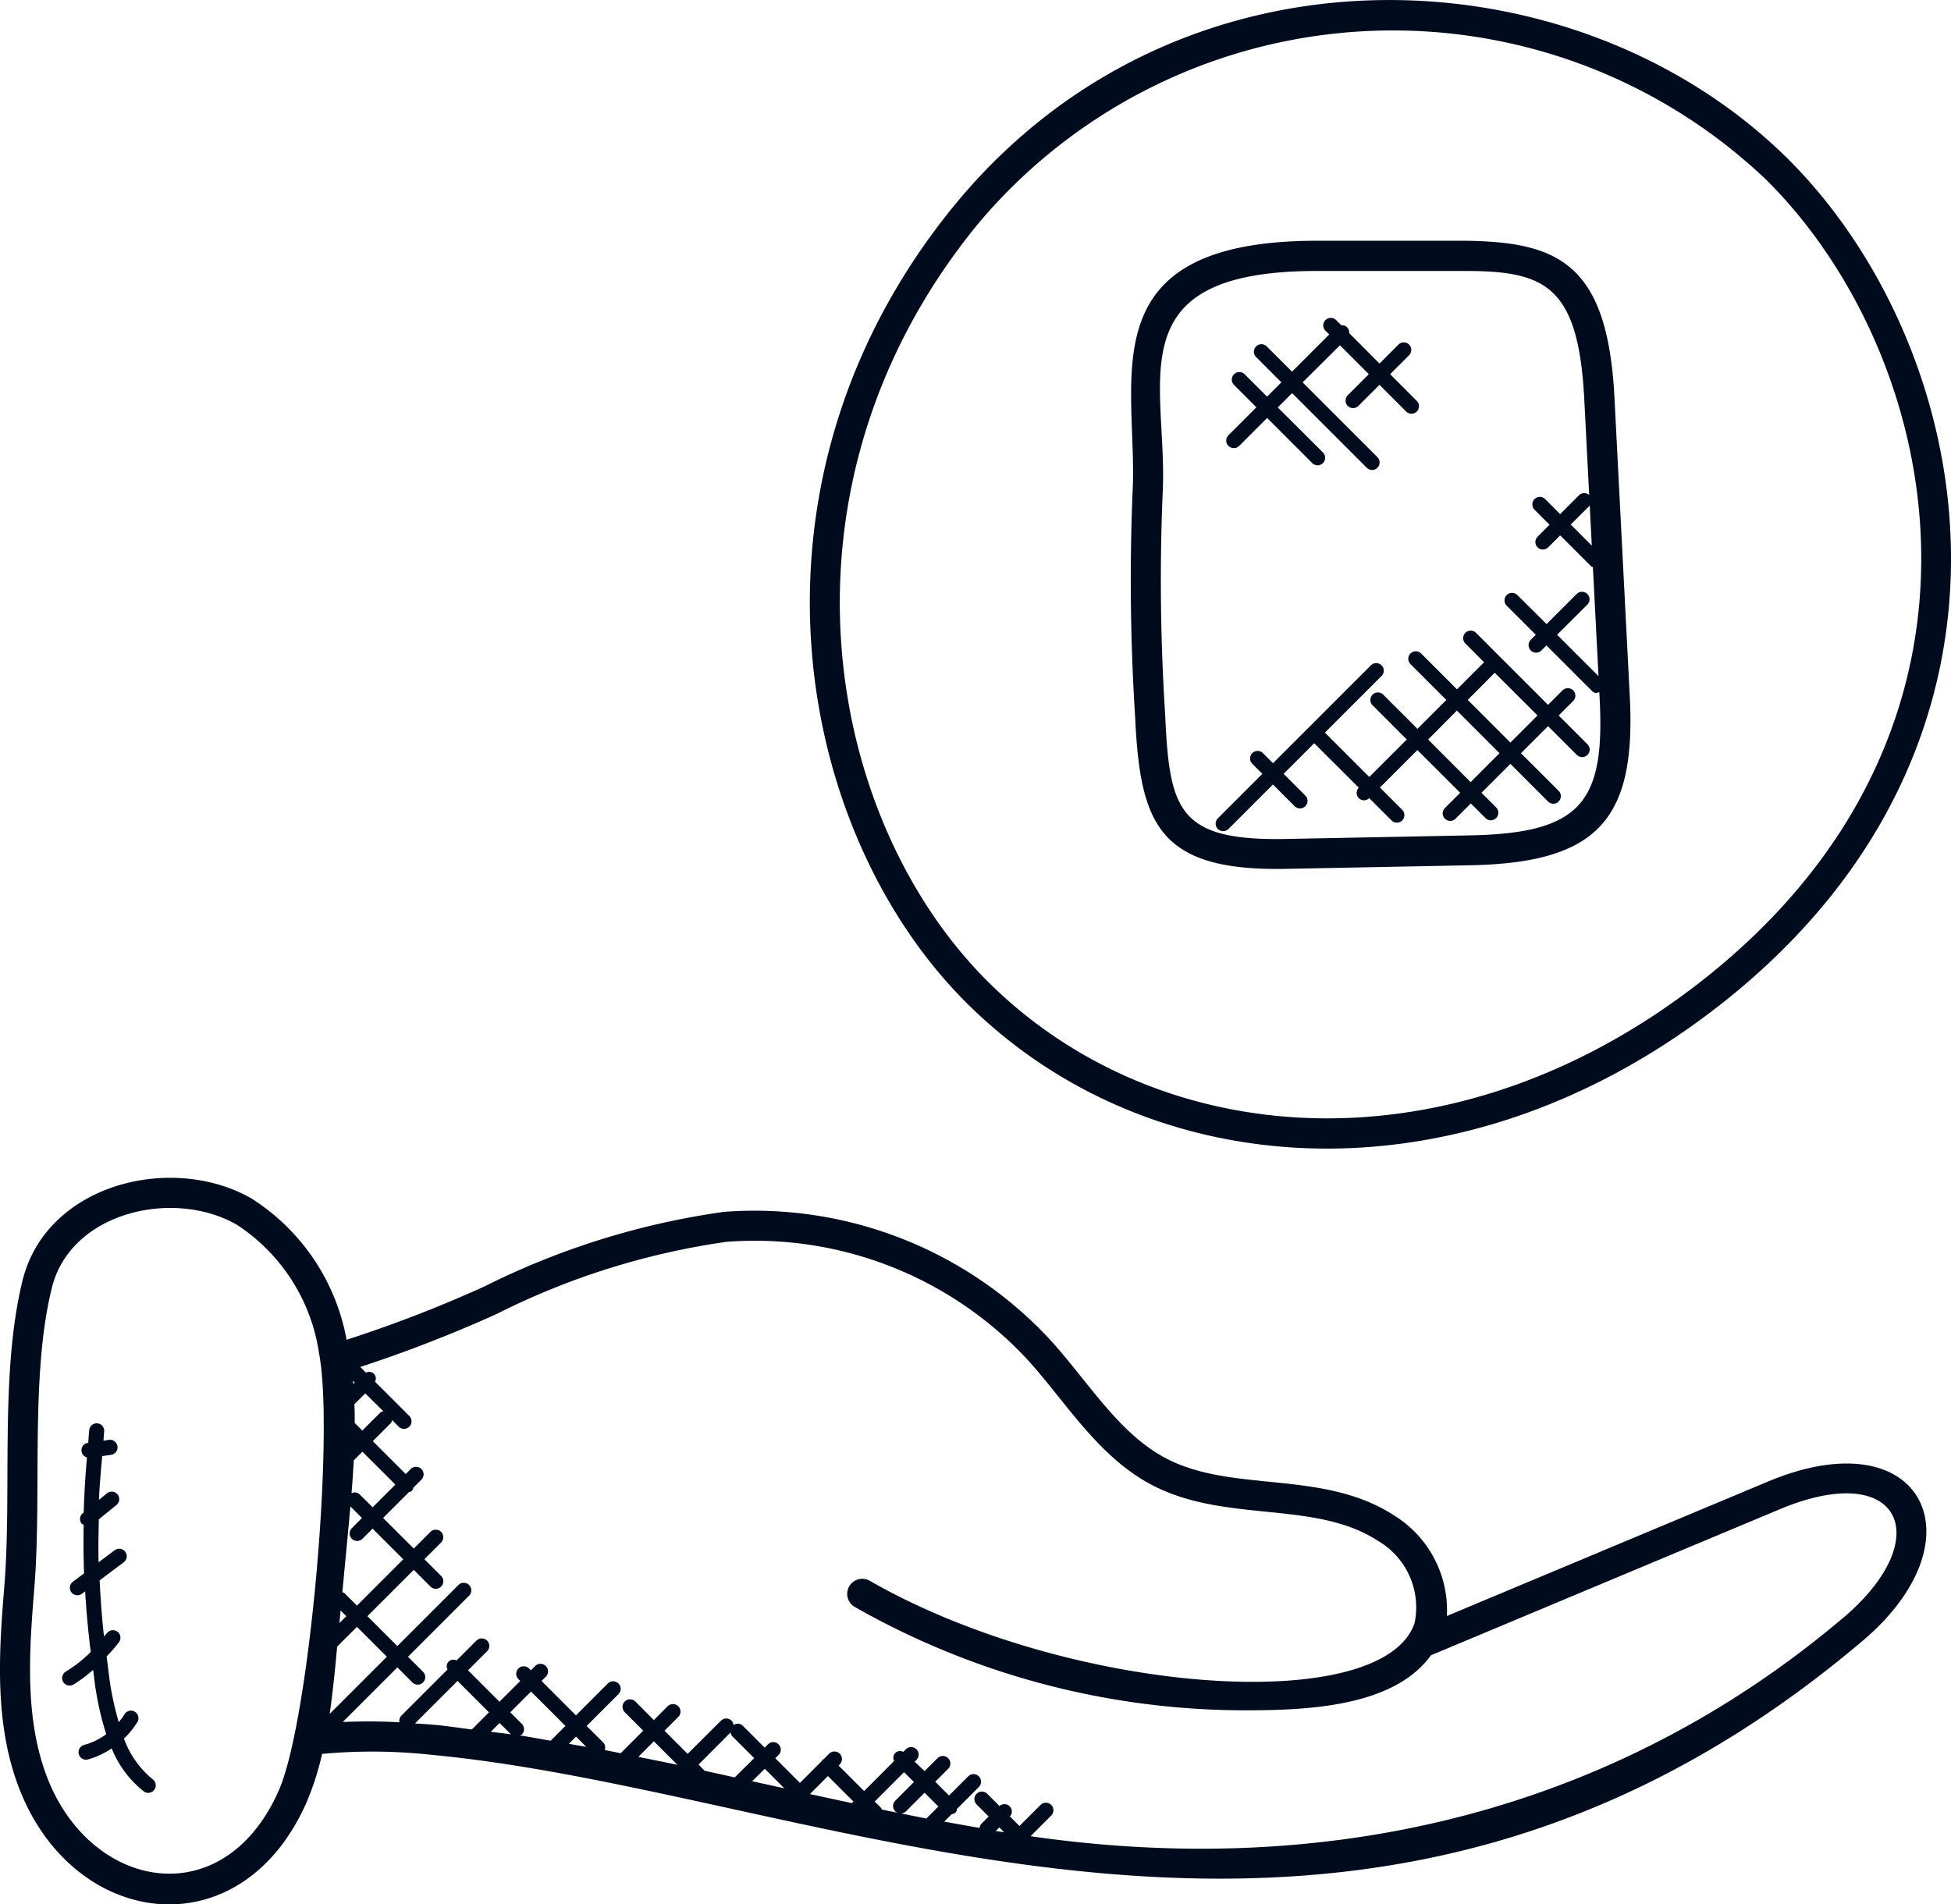 <svg xmlns="http://www.w3.org/2000/svg" width="64.824" height="63.28" viewBox="0 0 64.824 63.28">
  <g id="share-file" transform="translate(10759 -299)">
    <path id="Path_5722" data-name="Path 5722" d="M32.285,8.2c-7.469,9.154-5.355,20.883.56,26.625,6.223,6.048,16.585,6.564,25.091-.229,10.972-8.78,8.282-21.783,2.039-27.976C52.941-.327,39.786-.97,32.285,8.2ZM57.31,33.812c-8.126,6.494-17.93,5.967-23.769.293-5.595-5.43-7.588-16.568-.482-25.275a17.991,17.991,0,0,1,26.211-1.5C65.108,13.119,67.822,25.406,57.31,33.812Z" transform="translate(-10759.589 297.64)" fill="#000c1e"/>
    <path id="Path_5724" data-name="Path 5724" d="M59.334,50.59,48.663,55.058a3.7,3.7,0,0,0-1.75-3.339c-2.344-1.528-5.328-.746-7.538-1.877-1.6-.819-2.586-2.522-3.892-3.96a13.4,13.4,0,0,0-10.84-4.253A25.685,25.685,0,0,0,16.7,44.1a42.833,42.833,0,0,1-4.595,1.779,7.07,7.07,0,0,0-3.156-4.693c-2.634-1.513-6.808-.5-7.609,2.716C.581,46.972.983,50.9.738,54c-.174,2.165-.371,4.619.513,6.85,1.83,4.612,7.331,5.322,9.512.427a9.29,9.29,0,0,0,.528-1.637,18.227,18.227,0,0,1,3.7.038C28.345,60.95,45.6,70.2,62.491,55.871,66.476,52.488,64.451,48.448,59.334,50.59ZM13.327,48.255a.244.244,0,0,0-.1.041l-.6.6-.252-.252c0-.207,0-.415-.012-.622l.362-.361Zm-1.048,4.236a.251.251,0,0,0,.354,0l.336-.336,1.019,1.019-1.539,1.539-.416-.416c-.019-.019-.046-.017-.069-.029.384-4.053.163-1.724.267-2.851l.385.385-.336.336A.248.248,0,0,0,12.279,52.491Zm-.487,3.584.657-.657.994.994-1.9,1.9C11.658,57.495,11.718,56.858,11.792,56.075Zm.074-.781.04-.419.19.189Zm.67-4.28a.235.235,0,0,0-.267-.036c.031-.363.053-.727.074-1.092l.288-.288,1.094,1.093-.755.755Zm-.21-3.664c0-.037-.01-.073-.014-.11l.062.062ZM2.179,60.479c-.8-2.013-.611-4.344-.446-6.4.249-3.122-.145-7.023.581-9.933.624-2.509,4.031-3.3,6.141-2.091a6.164,6.164,0,0,1,2.735,4.281c.514,2.648-.318,12.227-1.343,14.532C8.017,64.984,3.644,64.177,2.179,60.479Zm12.2-1.851,1.412-1.412,1.044,1.044-.568.568c-.4-.048-.79-.11-1.186-.148C14.835,58.657,14.611,58.644,14.379,58.628Zm4.507.574c-.343-.057-.685-.124-1.029-.176.023-.012.051-.01.07-.029a.25.25,0,0,0,0-.354l-.384-.384.69-.691,1.143,1.143Zm.843-.136.34.34c-.193-.035-.387-.066-.58-.1Zm-2.164-.076c-.223-.032-.447-.054-.67-.084l.293-.293Zm7.3-.065a.246.246,0,0,0,.053.128l.729.729L25,60.421,24,60.2l-.2-.205ZM23.076,60c-.424-.09-.851-.175-1.277-.261l.516-.517.769.769Zm2.506.547L26,60.135l.649.649C26.225,60.69,25.672,60.569,25.582,60.549Zm2.516-.171.847.847-.053.053c-.465-.1-.929-.2-1.391-.3Zm2.529-.128.328.328-.619.619a.25.25,0,0,0,0,.354.243.243,0,0,0,.142.059c-.2-.04-.4-.078-.592-.119-.01-.018-.008-.041-.023-.056l-.21-.21Zm.745,1.54q-.424-.083-.847-.17a.249.249,0,0,0,.165-.068l.619-.619.458.458-.392.392S31.374,61.787,31.372,61.79Zm2.581.457c-.093-.015-.187-.027-.28-.042l.119-.119Zm27.891-7.138c-6.986,5.926-16.209,8.824-27.014,7.269l.686-.686a.25.25,0,0,0-.354-.354l-.7.7s0,0,0,0l-.317-.317a.245.245,0,0,0-.346-.346l-.407-.407a.25.25,0,0,0-.354.354l.4.4-.244.244a.242.242,0,0,0-.056.136c-.392-.068-.785-.137-1.176-.21l.251-.25a.171.171,0,0,0,.17-.17l.729-.729a.25.25,0,0,0-.354-.354l-.637.637-.458-.458.429-.429a.25.25,0,0,0-.354-.354l-.429.429L30.98,59.9l.056-.056a.25.25,0,1,0-.353-.354l-.084.084a.22.22,0,0,0-.3.3l-1,1-.847-.847.039-.039a.25.25,0,0,0-.354-.354l-.192.192c-.01.007-.024.005-.033.014s-.006.023-.014.033l-.73.731-.819-.819.106-.106a.25.25,0,1,0-.354-.353l-.106.106-.729-.729a.24.24,0,0,0-.307-.019.241.241,0,0,0-.061-.147.25.25,0,0,0-.354,0L23.437,59.64l-.769-.769.458-.459a.25.25,0,1,0-.354-.354l-.458.459L21.7,57.9a.25.25,0,0,0-.354.354l.615.615-.75.75c-.177-.035-.352-.074-.53-.108a.234.234,0,0,0-.045-.244l-.555-.555,1.057-1.057a.25.25,0,0,0-.354-.354L19.726,58.36l-1.143-1.143.142-.142a.25.25,0,1,0-.354-.354l-.142.142-.061-.061a.25.25,0,0,0-.354.354l.061.061-.691.69L16.14,56.863l.633-.633a.25.25,0,0,0-.354-.354l-.66.66a.221.221,0,0,0-.3.3L13.92,58.375a.234.234,0,0,0-.057.215,18.669,18.669,0,0,0-1.887-.009l1.815-1.815.5.5a.25.25,0,1,0,.354-.354l-.5-.5,2.03-2.03a.25.25,0,1,0-.354-.354l-2.03,2.03-.994-.994,1.539-1.539.556.556a.25.25,0,0,0,.354-.354l-.556-.556.551-.551a.25.25,0,1,0-.353-.354l-.551.551L13.318,51.8l.859-.859a.225.225,0,0,0,.1-.043.229.229,0,0,0,.043-.1l.273-.273a.25.25,0,0,0-.353-.354l-.17.17-1.094-1.093.6-.6a.227.227,0,0,0,.041-.1l.218.218a.25.25,0,1,0,.354-.354l-1.14-1.14a.221.221,0,0,0-.3-.3l-.189-.189A44.878,44.878,0,0,0,17.1,45.018a24.613,24.613,0,0,1,7.627-2.393,12.365,12.365,0,0,1,10.014,3.929c1.282,1.412,2.35,3.245,4.177,4.179,2.426,1.24,5.378.477,7.448,1.824a2.558,2.558,0,0,1,1.223,2.74c-1.069,3.117-11.482,2.386-18.1-1.408a.5.5,0,0,0-.5.868,26.245,26.245,0,0,0,12.965,3.435c2.115,0,4.943-.122,6.181-1.829l11.583-4.85C63.726,49.833,64.966,52.452,61.844,55.109Z" transform="translate(-10759.589 297.64)" fill="#000c1e"/>
    <path id="Path_5725" data-name="Path 5725" d="M4.707,59.131a2.67,2.67,0,0,0,.448-.551.25.25,0,0,0-.088-.342.247.247,0,0,0-.342.088,2.108,2.108,0,0,1-.191.259,10.435,10.435,0,0,1-.261-1.125c-.06-.352-.094-.706-.141-1.059a4.829,4.829,0,0,0,.415-.479.252.252,0,0,0-.063-.349.255.255,0,0,0-.349.063c-.026.038-.063.068-.091.1C3.975,55.12,3.93,54.5,3.9,53.873l.8-.6a.25.25,0,1,0-.3-.4l-.536.4c-.013-.475,0-.951.008-1.426l.578-.471a.25.25,0,1,0-.317-.386l-.256.208c.02-.485.065-.969.108-1.453l.291-.041a.25.25,0,0,0-.068-.5l-.182.03c.01-.1.012-.2.024-.3a.248.248,0,0,0-.219-.277.251.251,0,0,0-.277.219c-.017.142-.02.285-.034.428H3.514A.249.249,0,0,0,3.3,49.6a.238.238,0,0,0,.178.188c-.053.609-.091,1.218-.107,1.828l-.03.025a.251.251,0,0,0-.037.352c.016.02.043.017.064.03-.007.54-.007,1.079.014,1.618l-.371.278a.25.25,0,1,0,.3.4l.107-.08q.06,1.01.186,2.013a4.318,4.318,0,0,1-.827.652.25.25,0,0,0,.127.466.255.255,0,0,0,.127-.034,4.878,4.878,0,0,0,.652-.488c.034.234.054.469.094.7a9.832,9.832,0,0,0,.342,1.438,2.212,2.212,0,0,1-.737.357.25.25,0,0,0,.064.491.235.235,0,0,0,.064-.009,2.722,2.722,0,0,0,.79-.367,3.471,3.471,0,0,0,1.064,1.427.254.254,0,0,0,.151.051.251.251,0,0,0,.151-.45A3.1,3.1,0,0,1,4.707,59.131Z" transform="translate(-10759.589 297.64)" fill="#000c1e"/>
    <g id="Group_8833" data-name="Group 8833" transform="translate(-187.721 -46.624)">
      <path id="Path_5707" data-name="Path 5707" d="M17.813,14.012a71.794,71.794,0,0,0,.086,7.42c.166,3.55.747,5.153,5.032,5.065l6.106-.119c4.273-.083,5.5-1.558,5.3-5.578l-.511-9.967c-.23-4.454-1.862-5.175-4.99-5.207l-4.9,0C16.212,5.634,18.02,10.322,17.813,14.012Zm15.192.415.068,1.329-.7-.7L33,14.431S33,14.428,33.005,14.427ZM23.93,6.63l4.9,0h.021c2.664,0,3.776.474,3.972,4.259l.163,3.186a.246.246,0,0,0-.337.007l-.627.628-.508-.509a.25.25,0,0,0-.353.353l.508.509-.394.394a.25.25,0,1,0,.354.353l.394-.394,1.031,1.031c.016.016.038.013.056.023l.186,3.624-1.376-1.376,1.005-1a.25.25,0,0,0-.354-.354l-1,1L30.6,17.4a.25.25,0,0,0-.354.354l.966.966-.166.166a.25.25,0,0,0,.354.354l.166-.166,1.508,1.508c.1.1.163.071.249.043l.012.233c.176,3.448-.632,4.456-4.316,4.527l-6.106.119c-3.579.067-3.872-.957-4.014-4.112a69.982,69.982,0,0,1-.087-7.317C19.02,10.383,17.152,6.634,23.93,6.63Z" transform="translate(-10551.463 347.998)" fill="#000c1e"/>
      <path id="Path_5712" data-name="Path 5712" d="M21,25.173l1.479-1.479.722.722a.25.25,0,0,0,.354-.354l-.722-.722,1.017-1.017L25.331,23.8a.249.249,0,0,0,0,.347.245.245,0,0,0,.347,0l.745.745a.25.25,0,0,0,.353-.354l-.743-.743,1.245-1.245L28.7,23.969l-.508.508a.25.25,0,0,0,.354.354l.508-.508.487.487a.25.25,0,1,0,.354-.354l-.487-.487.96-.96,1.251,1.251a.247.247,0,0,0,.177.073.251.251,0,0,0,.177-.427L30.72,22.655l.9-.9.953.953a.25.25,0,1,0,.353-.354l-.953-.953.478-.478a.25.25,0,1,0-.354-.353l-.478.478-2.393-2.393a.25.25,0,0,0-.354.354l.622.623-.9.9L27.4,19.338a.25.25,0,0,0-.354.353l1.194,1.194-.96.96-1.137-1.137a.25.25,0,0,0-.354.354L26.926,22.2,25.68,23.444,24.206,21.97l1.882-1.882a.25.25,0,0,0-.354-.354l-3.253,3.253-.338-.338a.25.25,0,0,0-.354.353l.338.338-1.479,1.479a.25.25,0,0,0,0,.354A.253.253,0,0,0,21,25.173Zm8.847-5.192L31.269,21.4l-.9.9-1.417-1.417Zm-1.257,1.257,1.417,1.417-.96.96L27.635,22.2Z" transform="translate(-10551.463 347.998)" fill="#000c1e"/>
      <path id="Path_5713" data-name="Path 5713" d="M21.357,12.443l.929-.929,1.5,1.5a.25.25,0,0,0,.354-.354l-1.5-1.495.476-.476L25.6,13.173a.25.25,0,0,0,.353-.354l-2.488-2.488L24.705,9.1l.959.96-.7.7a.25.25,0,1,0,.354.354l.7-.7.886.887a.25.25,0,1,0,.354-.354l-.886-.887.633-.633a.25.25,0,0,0-.353-.354l-.633.633L25.01,8.694a.234.234,0,0,0-.259-.259l-.17-.17a.25.25,0,1,0-.354.353l.122.122L23.113,9.976l-.837-.836a.25.25,0,1,0-.353.354l.836.836-.476.476-.744-.744a.25.25,0,1,0-.354.354l.744.744L21,12.089a.249.249,0,0,0,0,.353A.254.254,0,0,0,21.357,12.443Z" transform="translate(-10551.463 347.998)" fill="#000c1e"/>
    </g>
  </g>
</svg>
